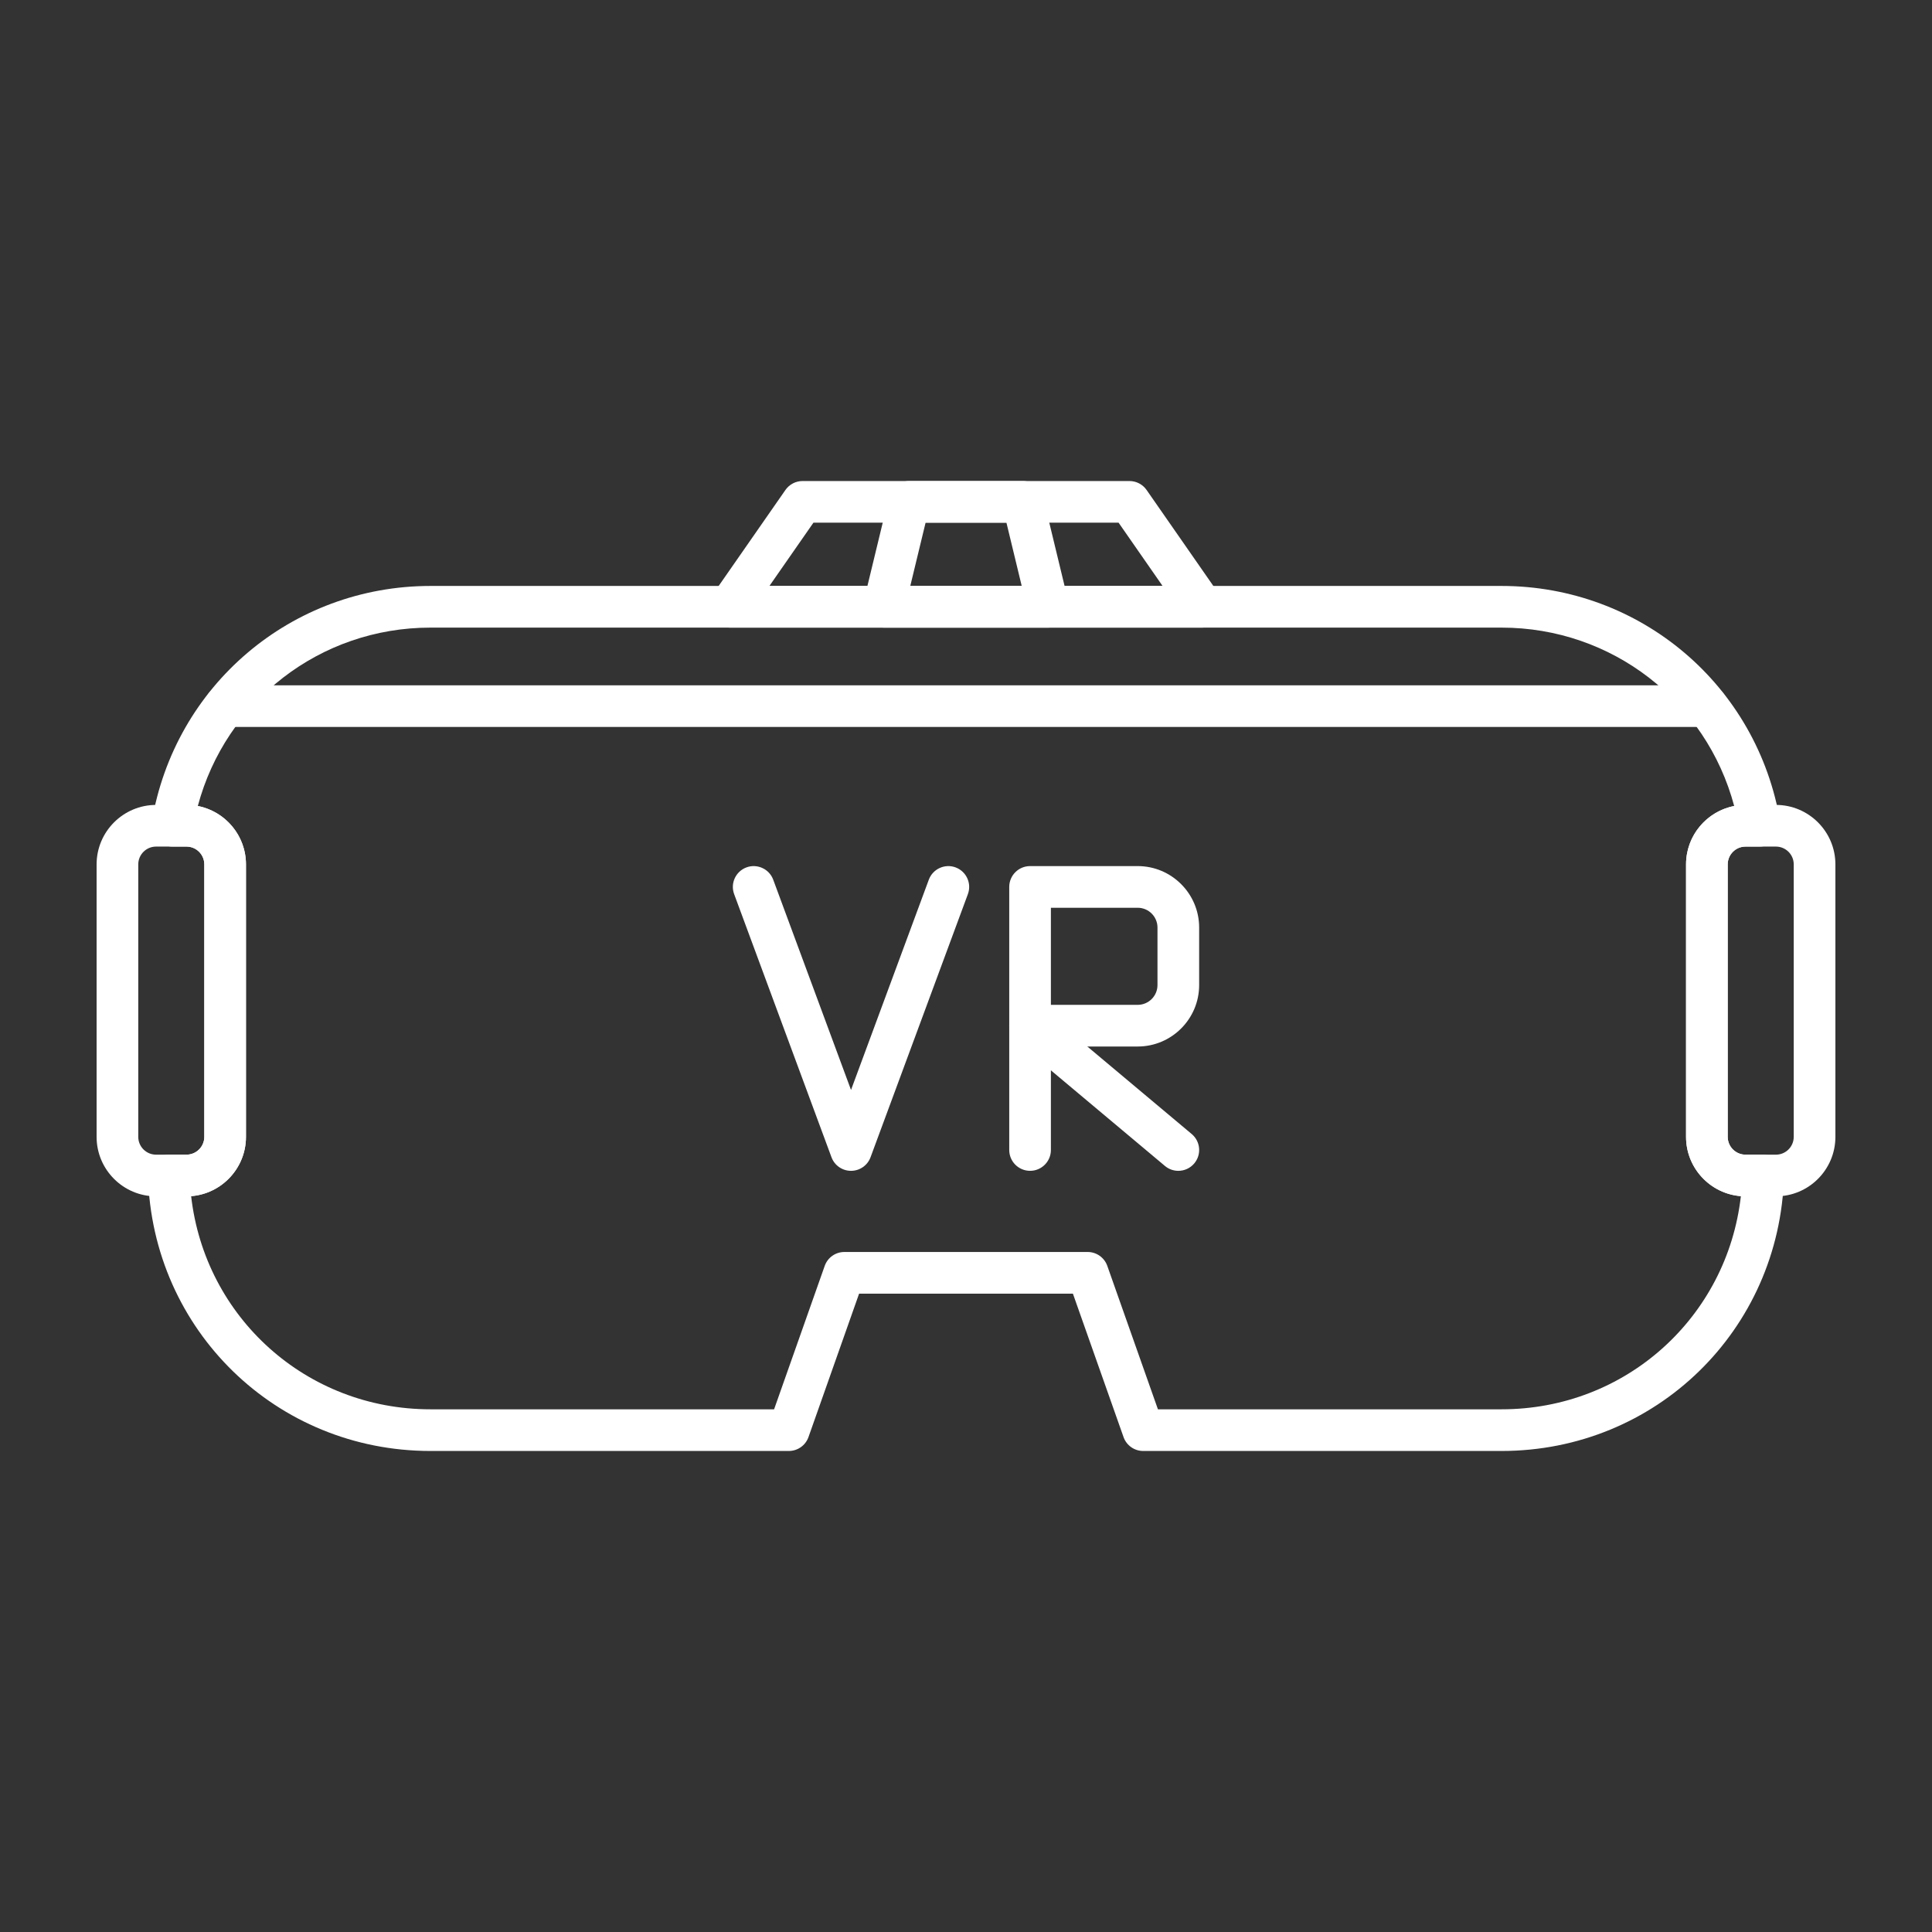 <svg id="Layer_1" enable-background="new 0 0 500 500" viewBox="0 0 500 500" xmlns="http://www.w3.org/2000/svg" fill="#ffffff"><rect x="0" y="0" width="500" height="500" fill="#333333" stroke="none"/><g><path d="m220.241 303.009c-2.258 0-4.276-1.405-5.055-3.522l-25.187-68.081c-1.037-2.792.392-5.892 3.184-6.926 2.78-1.028 5.893.393 6.925 3.186l20.134 54.413 20.133-54.413c1.036-2.795 4.149-4.216 6.925-3.186 2.792 1.034 4.22 4.134 3.184 6.926l-25.187 68.081c-.782 2.117-2.799 3.522-5.056 3.522z"/><path d="m294.435 270.837h-27.854c-2.978 0-5.391-2.413-5.391-5.391v-35.909c0-2.978 2.413-5.392 5.391-5.392h27.854c8.769 0 15.905 7.136 15.905 15.905v14.883c0 8.769-7.136 15.904-15.905 15.904zm-22.463-10.783h22.463c2.826 0 5.121-2.297 5.121-5.122v-14.883c0-2.824-2.296-5.121-5.121-5.121h-22.463z"/><path d="m304.944 303.009c-1.222 0-2.451-.413-3.458-1.26l-29.514-24.748v20.616c0 2.978-2.413 5.391-5.391 5.391s-5.391-2.413-5.391-5.391v-32.172c0-2.095 1.213-3.999 3.113-4.886 1.9-.878 4.132-.59 5.741.754l38.367 32.171c2.283 1.915 2.582 5.313.67 7.596-1.067 1.274-2.595 1.929-4.137 1.929z"/><path d="m441.738 188.136h-383.471c-2.978 0-5.391-2.413-5.391-5.391s2.413-5.391 5.391-5.391h383.471c2.978 0 5.391 2.413 5.391 5.391s-2.413 5.391-5.391 5.391z"/><path d="m388.604 375.51h-92.749c-2.287 0-4.322-1.44-5.084-3.597l-13.103-37.118h-55.333l-13.1 37.118c-.762 2.155-2.797 3.597-5.084 3.597h-92.753c-39.88 0-71.988-31.248-73.095-71.142-.038-1.456.509-2.865 1.524-3.91 1.015-1.042 2.41-1.632 3.867-1.632h4.57c2.544 0 4.612-2.068 4.612-4.61v-70.511c0-2.542-2.068-4.61-4.612-4.61h-3.678c-1.583 0-3.088-.697-4.111-1.904-1.023-1.209-1.465-2.805-1.209-4.368 5.876-35.451 36.211-61.179 72.131-61.179h277.206c35.928 0 66.263 25.728 72.13 61.179.257 1.563-.185 3.159-1.208 4.368-1.024 1.207-2.527 1.904-4.112 1.904h-3.677c-2.54 0-4.608 2.068-4.608 4.61v70.511c0 2.542 2.068 4.61 4.608 4.61h4.574c1.457 0 2.852.59 3.867 1.632 1.015 1.045 1.562 2.454 1.524 3.91-1.106 39.893-33.214 71.142-73.097 71.142zm-88.933-10.783h88.933c32.146 0 58.37-23.819 61.933-55.164-7.927-.615-14.19-7.264-14.19-15.347v-70.511c0-7.485 5.371-13.74 12.459-15.113-7.219-27.086-31.636-46.166-60.202-46.166h-277.207c-28.561 0-52.979 19.078-60.202 46.166 7.092 1.373 12.463 7.628 12.463 15.113v70.511c0 8.084-6.263 14.73-14.19 15.347 3.563 31.345 29.783 55.164 61.93 55.164h88.937l13.1-37.118c.762-2.154 2.797-3.597 5.084-3.597h62.965c2.287 0 4.322 1.44 5.084 3.597z"/><path d="m459.609 309.609h-7.872c-8.487 0-15.391-6.906-15.391-15.393v-70.511c0-8.487 6.904-15.393 15.391-15.393h7.872c8.488 0 15.391 6.906 15.391 15.393v70.511c0 8.487-6.903 15.393-15.391 15.393zm-7.872-90.514c-2.54 0-4.608 2.068-4.608 4.61v70.511c0 2.542 2.068 4.61 4.608 4.61h7.872c2.54 0 4.608-2.068 4.608-4.61v-70.511c0-2.542-2.068-4.61-4.608-4.61z"/><path d="m48.263 309.609h-7.868c-8.487 0-15.395-6.906-15.395-15.393v-70.511c0-8.487 6.908-15.393 15.395-15.393h7.868c8.487 0 15.395 6.906 15.395 15.393v70.511c0 8.487-6.908 15.393-15.395 15.393zm-7.868-90.514c-2.545 0-4.613 2.068-4.613 4.61v70.511c0 2.542 2.068 4.61 4.613 4.61h7.868c2.544 0 4.612-2.068 4.612-4.61v-70.511c0-2.542-2.068-4.61-4.612-4.61z"/><path d="m311.195 162.426h-122.389c-2.009 0-3.85-1.117-4.776-2.895-.931-1.778-.797-3.928.35-5.575l18.891-27.153c1.01-1.448 2.662-2.312 4.427-2.312h84.611c1.764 0 3.42.864 4.426 2.312l18.887 27.153c1.146 1.649 1.281 3.797.35 5.577-.928 1.776-2.768 2.893-4.777 2.893zm-112.07-10.783h101.75l-11.385-16.37h-78.975z"/><path d="m271.269 162.426h-42.538c-1.65 0-3.214-.758-4.237-2.058-1.024-1.299-1.39-2.994-1.002-4.601l6.566-27.153c.586-2.42 2.75-4.124 5.24-4.124h29.409c2.49 0 4.654 1.704 5.24 4.125l6.562 27.153c.388 1.605.017 3.302-1.002 4.599-1.025 1.3-2.587 2.059-4.238 2.059zm-35.688-10.783h28.84l-3.955-16.37h-20.926z"/></g></svg>